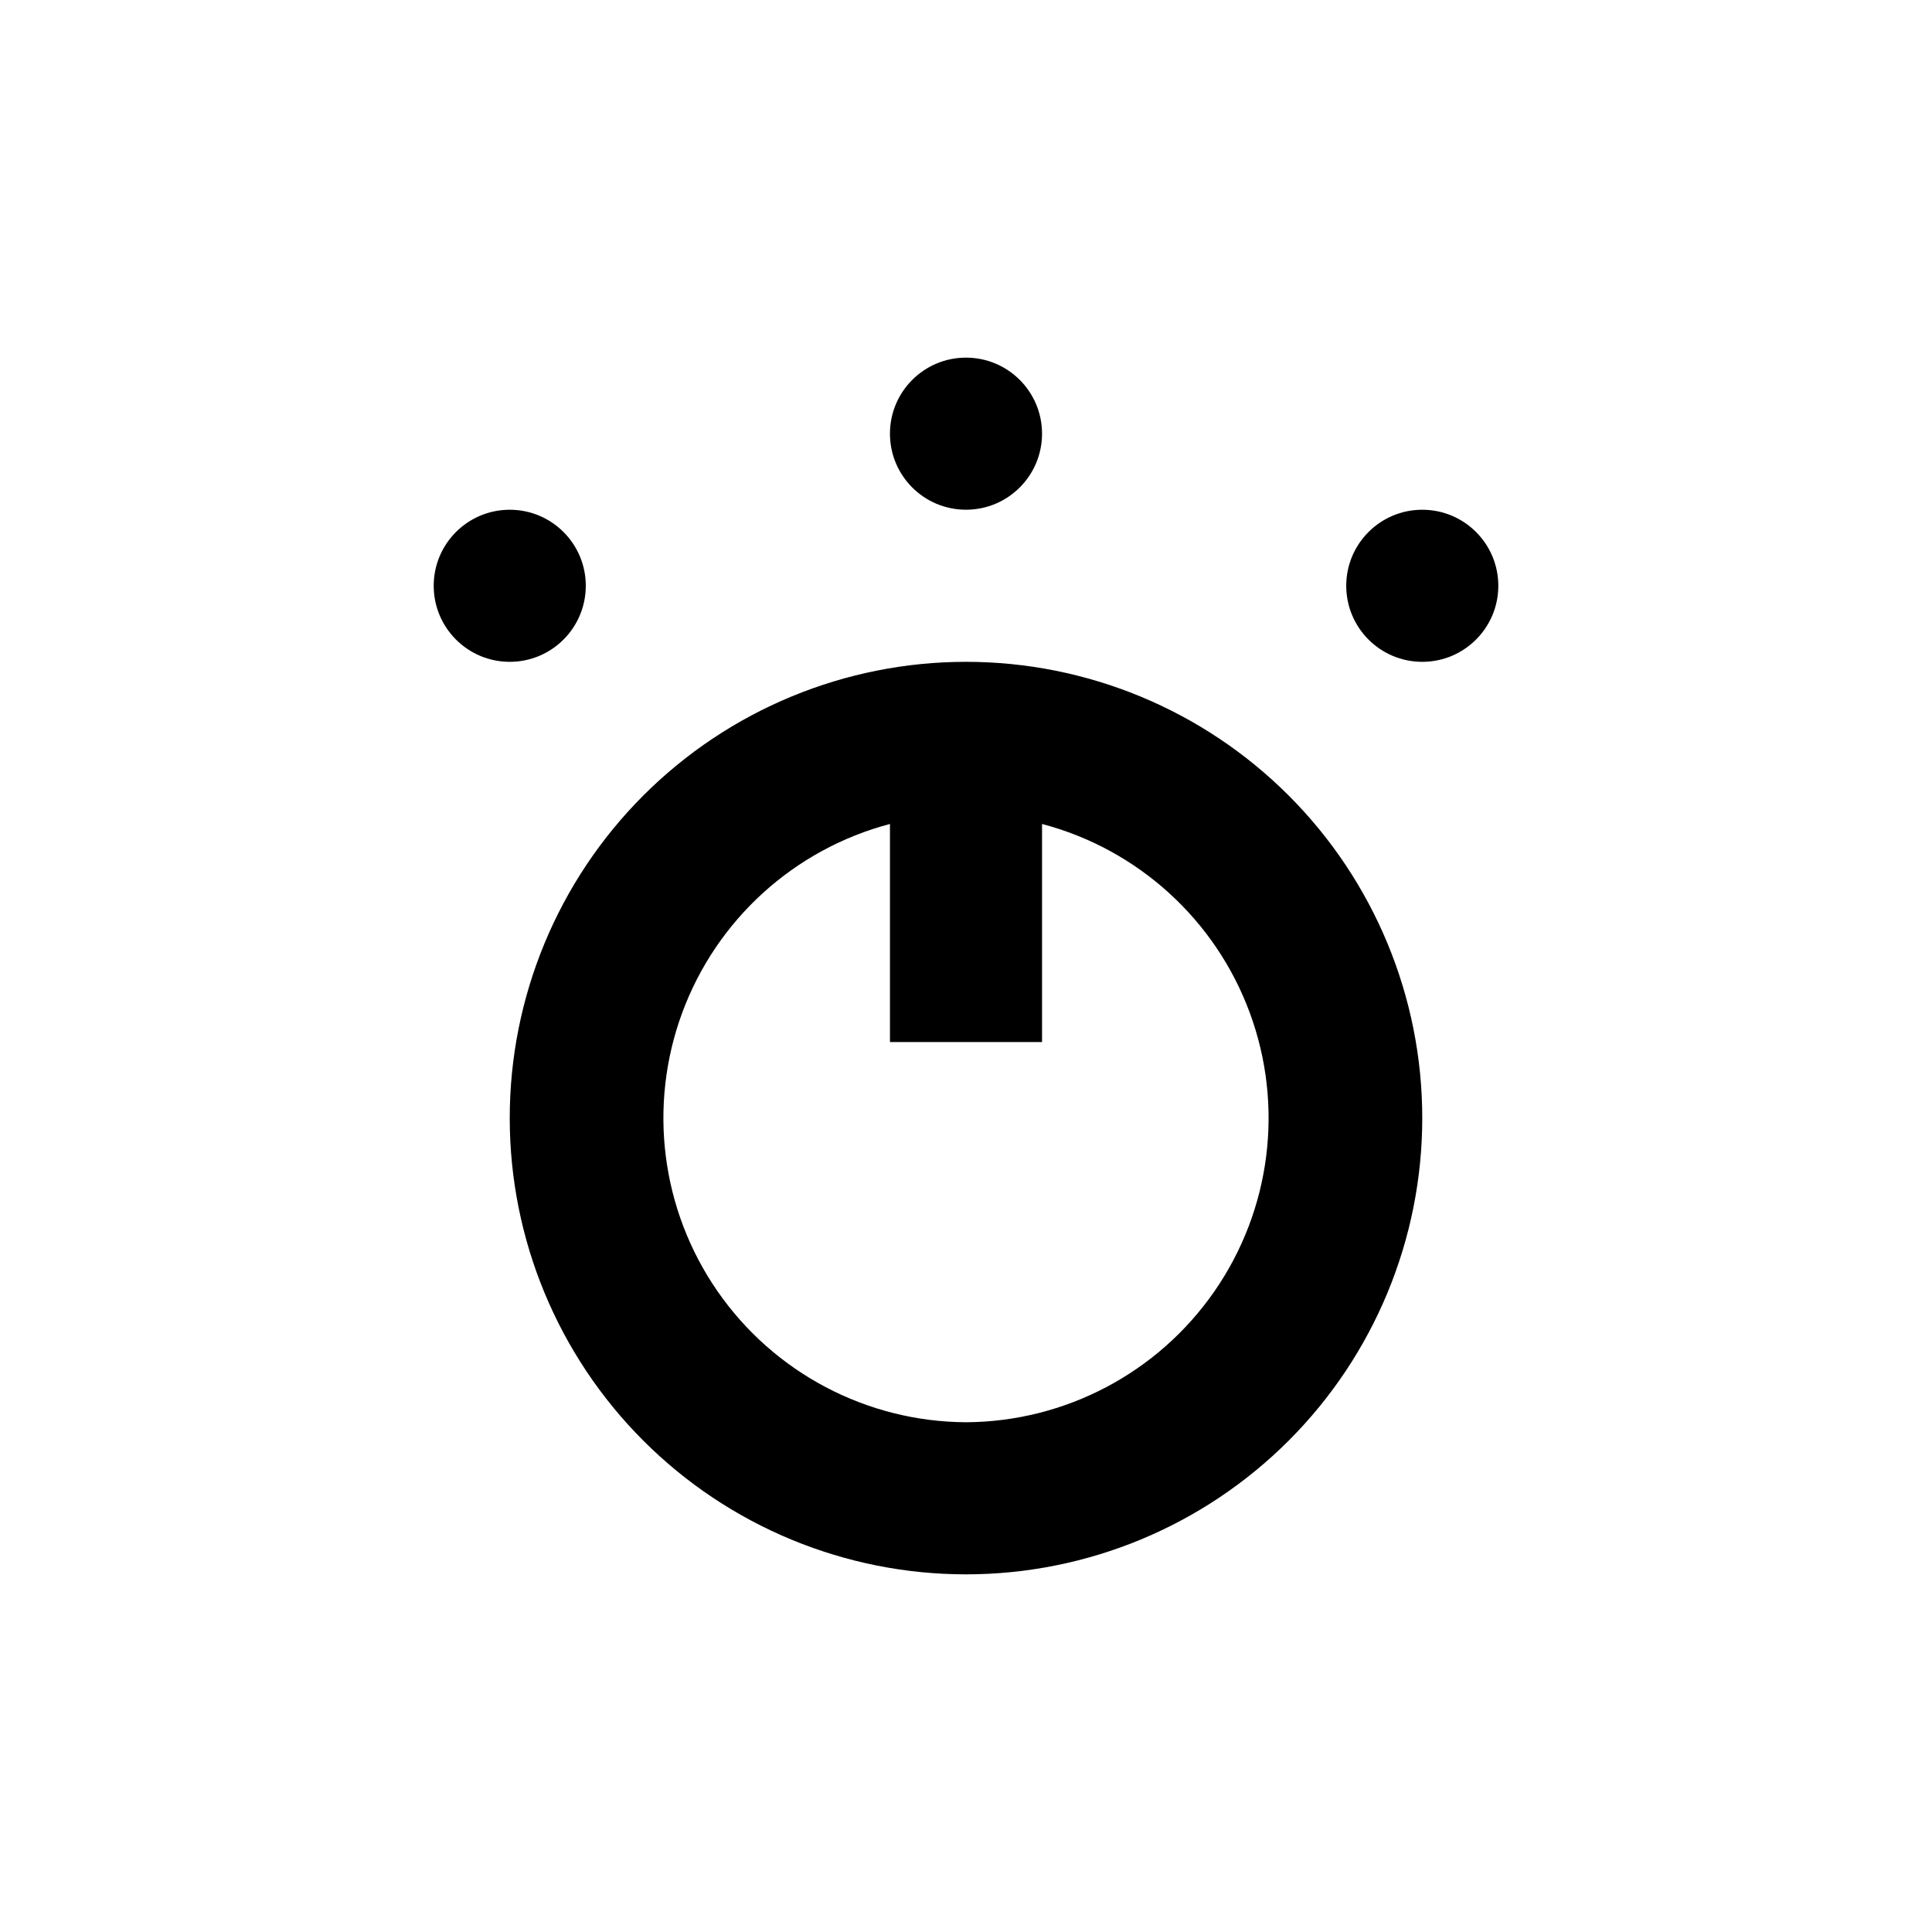 <?xml version="1.0" encoding="UTF-8"?>
<!-- Uploaded to: SVG Repo, www.svgrepo.com, Generator: SVG Repo Mixer Tools -->
<svg fill="#000000" width="800px" height="800px" version="1.1" viewBox="144 144 512 512" xmlns="http://www.w3.org/2000/svg">
 <g>
  <path d="m420.15 258.93c0 11.129-9.023 20.152-20.152 20.152-11.133 0-20.152-9.023-20.152-20.152 0-11.133 9.02-20.152 20.152-20.152 11.129 0 20.152 9.02 20.152 20.152"/>
  <path d="m541.07 299.24c0 11.129-9.023 20.152-20.152 20.152-11.133 0-20.152-9.023-20.152-20.152 0-11.133 9.02-20.152 20.152-20.152 11.129 0 20.152 9.02 20.152 20.152"/>
  <path d="m299.24 299.24c0 11.129-9.023 20.152-20.152 20.152-11.133 0-20.152-9.023-20.152-20.152 0-11.133 9.02-20.152 20.152-20.152 11.129 0 20.152 9.02 20.152 20.152"/>
  <path d="m400 319.39c-32.07 0-62.824 12.738-85.5 35.414-22.676 22.676-35.414 53.43-35.414 85.5 0 32.066 12.738 62.82 35.414 85.496s53.43 35.418 85.5 35.418c32.066 0 62.82-12.742 85.496-35.418 22.676-22.676 35.418-53.43 35.418-85.496 0-32.07-12.742-62.824-35.418-85.5-22.676-22.676-53.43-35.414-85.496-35.414zm0 201.52c-26.289-0.137-50.855-13.082-65.832-34.688-14.973-21.602-18.477-49.148-9.383-73.812 9.098-24.664 29.645-43.344 55.062-50.051v57.789h40.305v-57.789c25.414 6.707 45.965 25.387 55.059 50.051 9.094 24.664 5.594 52.211-9.383 73.812-14.977 21.605-39.543 34.551-65.828 34.688z"/>
 </g>
</svg>